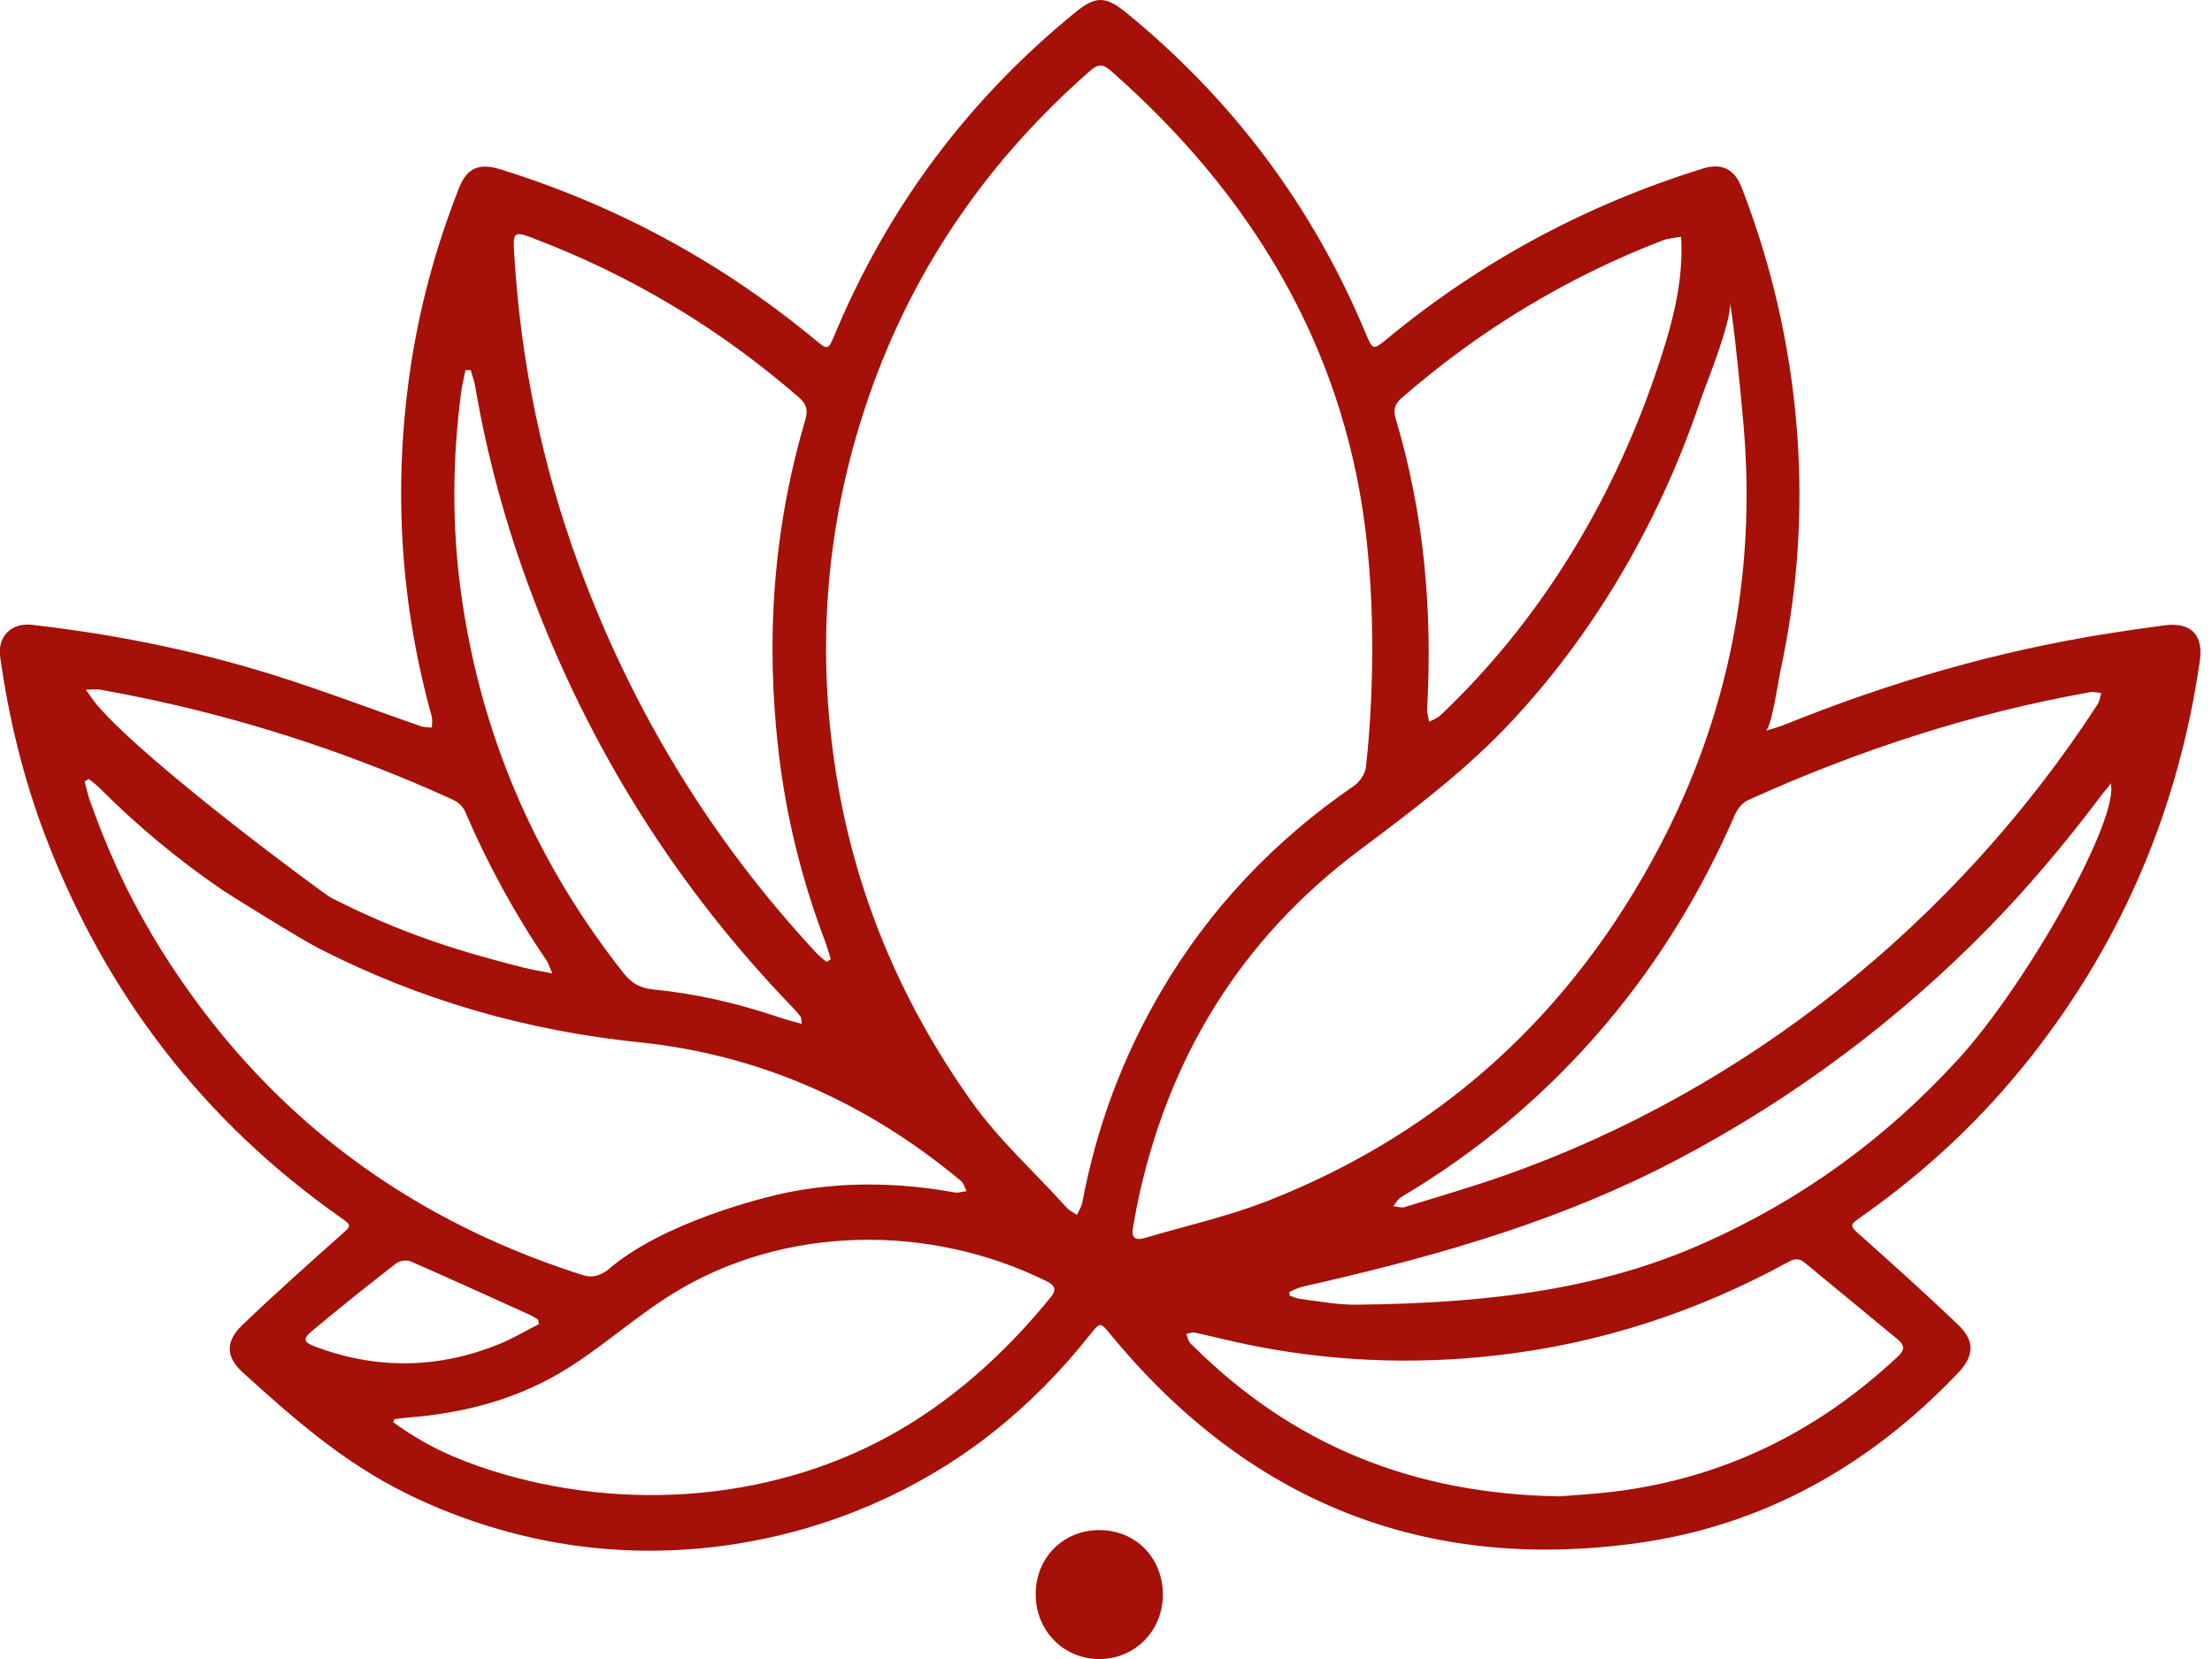 <?xml version="1.0" encoding="UTF-8"?>
<svg xmlns="http://www.w3.org/2000/svg" width="40" height="30" viewBox="0 0 40 30" fill="none">
  <g clip-path="url(#clip0_1554_4173)">
    <path d="M39.152 11.307C38.81 11.352 38.468 11.401 38.128 11.455C36.109 11.773 34.158 12.341 32.261 13.109C32.179 13.142 32.093 13.164 31.926 13.216C32.032 13.182 32.156 12.313 32.185 12.185C32.262 11.83 32.328 11.473 32.381 11.113C32.765 8.518 32.445 5.841 31.495 3.391C31.363 3.051 31.132 2.943 30.787 3.049C28.689 3.703 26.784 4.721 25.081 6.129C24.832 6.335 24.824 6.333 24.696 6.028C23.734 3.724 22.283 1.795 20.364 0.228C19.996 -0.072 19.814 -0.077 19.451 0.219C17.512 1.796 16.054 3.745 15.086 6.07C14.981 6.322 14.963 6.329 14.768 6.167C13.063 4.751 11.159 3.718 9.052 3.063C8.662 2.941 8.443 3.034 8.296 3.41C7.872 4.49 7.571 5.604 7.408 6.755C7.112 8.848 7.241 10.917 7.807 12.957C7.824 13.019 7.809 13.091 7.809 13.157C7.743 13.15 7.673 13.154 7.612 13.133C6.72 12.824 5.837 12.484 4.937 12.203C3.515 11.759 2.057 11.467 0.578 11.299C0.205 11.256 -0.047 11.509 0.003 11.875C0.158 12.99 0.423 14.078 0.823 15.127C1.91 17.973 3.682 20.275 6.158 22.015C6.367 22.161 6.355 22.164 6.168 22.33C5.566 22.867 4.963 23.403 4.381 23.962C4.077 24.253 4.078 24.534 4.386 24.814C5.307 25.653 6.209 26.441 7.329 26.997C8.402 27.529 9.569 27.871 10.758 27.992C13.296 28.251 15.932 27.499 17.946 25.909C18.603 25.39 19.193 24.789 19.714 24.132C19.895 23.904 19.898 23.907 20.079 24.128C22.568 27.153 25.746 28.432 29.588 27.907C31.88 27.593 33.81 26.507 35.413 24.822C35.697 24.523 35.714 24.248 35.418 23.965C34.841 23.411 34.245 22.878 33.649 22.345C33.447 22.166 33.435 22.157 33.661 22C34.834 21.178 35.869 20.206 36.756 19.072C38.396 16.976 39.396 14.599 39.78 11.953C39.848 11.48 39.618 11.246 39.148 11.308L39.152 11.307ZM37.779 12.518C37.85 12.506 37.925 12.525 37.998 12.531C37.976 12.6 37.968 12.68 37.93 12.738C35.375 16.671 31.58 19.72 27.188 21.263C26.6 21.469 25.997 21.642 25.401 21.828C25.34 21.848 25.264 21.817 25.195 21.81C25.242 21.756 25.277 21.684 25.334 21.65C26.739 20.816 27.974 19.778 29.034 18.525C30.005 17.378 30.777 16.106 31.377 14.724C31.421 14.623 31.512 14.514 31.607 14.471C33.588 13.572 35.639 12.901 37.779 12.52V12.518ZM25.349 7.195C26.758 5.968 28.328 5.018 30.062 4.349C30.167 4.309 30.286 4.303 30.399 4.281C30.457 5.132 30.199 6.003 29.925 6.796C29.124 9.121 27.827 11.25 26.05 12.933C25.992 12.987 25.912 13.015 25.844 13.053C25.83 12.973 25.802 12.893 25.807 12.814C25.907 11.036 25.75 9.287 25.241 7.578C25.189 7.402 25.221 7.307 25.349 7.195ZM9.674 4.321C11.431 4.991 13.02 5.947 14.446 7.186C14.585 7.307 14.614 7.417 14.563 7.591C13.982 9.556 13.842 11.561 14.079 13.593C14.215 14.768 14.499 15.909 14.917 17.015C14.958 17.123 14.988 17.236 15.023 17.347C14.999 17.363 14.974 17.38 14.95 17.396C14.884 17.34 14.813 17.29 14.756 17.226C12.863 15.188 11.438 12.854 10.471 10.231C9.802 8.418 9.418 6.545 9.3 4.614C9.272 4.182 9.283 4.171 9.677 4.321H9.674ZM8.339 7.092C8.357 6.958 8.391 6.827 8.417 6.695C8.448 6.695 8.481 6.694 8.512 6.693C8.541 6.795 8.578 6.895 8.595 6.998C8.812 8.269 9.151 9.507 9.603 10.711C10.664 13.541 12.235 16.041 14.323 18.207C14.377 18.262 14.428 18.322 14.477 18.382C14.488 18.396 14.484 18.422 14.499 18.515C14.339 18.47 14.214 18.439 14.093 18.398C13.349 18.145 12.589 17.968 11.809 17.892C11.582 17.869 11.423 17.784 11.279 17.601C9.677 15.575 8.687 13.28 8.335 10.707C8.17 9.504 8.181 8.298 8.339 7.094V7.092ZM1.826 12.474C3.675 12.803 5.471 13.327 7.213 14.039C7.545 14.175 7.876 14.316 8.202 14.468C8.283 14.507 8.371 14.584 8.406 14.666C8.815 15.618 9.306 16.523 9.889 17.377C9.922 17.424 9.936 17.485 9.986 17.602C9.765 17.558 9.602 17.532 9.444 17.492C8.328 17.207 7.284 16.896 5.976 16.228C5.89 16.184 2.7 13.846 1.762 12.757C1.7 12.685 1.648 12.604 1.552 12.471C1.685 12.471 1.757 12.46 1.826 12.473V12.474ZM2.729 16.868C2.272 16.101 1.91 15.289 1.614 14.444C1.579 14.342 1.559 14.234 1.531 14.129C1.556 14.115 1.58 14.101 1.605 14.088C1.668 14.137 1.734 14.183 1.79 14.24C2.478 14.93 3.223 15.549 4.025 16.097C4.123 16.163 5.413 16.969 5.766 17.15C7.591 18.084 9.519 18.637 11.553 18.847C13.743 19.072 15.677 19.939 17.376 21.354C17.426 21.395 17.445 21.477 17.479 21.539C17.408 21.547 17.333 21.575 17.265 21.563C16.257 21.382 15.247 21.362 14.241 21.563C13.835 21.644 11.967 22.103 10.976 22.977C10.826 23.075 10.705 23.111 10.531 23.056C7.166 21.984 4.551 19.939 2.726 16.868H2.729ZM5.664 24.05C6.158 23.638 6.661 23.236 7.169 22.842C7.23 22.795 7.358 22.781 7.429 22.811C8.153 23.127 8.87 23.456 9.59 23.781C9.639 23.803 9.684 23.835 9.73 23.862C9.735 23.89 9.741 23.916 9.746 23.944C9.505 24.066 9.271 24.206 9.022 24.308C7.931 24.748 6.827 24.769 5.721 24.359C5.48 24.269 5.462 24.218 5.664 24.05ZM18.988 23.472C18.939 23.533 18.889 23.594 18.838 23.653C18.11 24.516 17.258 25.277 16.287 25.848C14.074 27.149 11.303 27.358 8.879 26.589C8.228 26.383 7.661 26.122 7.111 25.718C7.117 25.7 7.126 25.68 7.132 25.663C7.206 25.653 7.279 25.642 7.353 25.636C8.322 25.563 9.256 25.333 10.104 24.84C10.824 24.421 11.442 23.844 12.149 23.404C14.176 22.143 16.808 22.124 18.923 23.167C19.088 23.248 19.108 23.328 18.991 23.472H18.988ZM19.571 21.748C19.556 21.825 19.507 21.896 19.475 21.969C19.413 21.926 19.341 21.895 19.292 21.841C18.719 21.203 18.076 20.632 17.573 19.925C16.28 18.109 15.44 16.108 15.104 13.89C14.785 11.792 14.924 9.728 15.539 7.701C16.314 5.148 17.727 3.017 19.718 1.276C19.864 1.149 19.954 1.162 20.09 1.282C22.599 3.485 24.271 6.221 24.689 9.563C24.916 11.376 24.782 13.16 24.7 13.876C24.686 13.996 24.585 14.14 24.483 14.211C23.056 15.191 21.884 16.416 21 17.921C20.301 19.111 19.826 20.387 19.571 21.748ZM20.69 22.39C20.536 22.435 20.455 22.383 20.487 22.208C20.51 22.074 20.532 21.942 20.559 21.808C21.104 19.148 22.43 16.986 24.585 15.373C25.556 14.646 26.521 13.92 27.352 13.027C28.378 11.925 29.23 10.661 29.898 9.306C30.233 8.627 30.52 7.926 30.761 7.207C30.831 7.001 31.317 5.815 31.283 5.476C31.352 5.817 31.493 7.244 31.534 7.746C31.752 10.415 31.252 12.944 30.011 15.307C28.432 18.311 26.085 20.468 22.952 21.705C22.221 21.994 21.446 22.166 20.69 22.39ZM31.261 5.404C31.261 5.404 31.267 5.415 31.271 5.426C31.268 5.419 31.267 5.41 31.261 5.404ZM34.319 24.223C34.449 24.33 34.442 24.417 34.316 24.533C32.866 25.892 31.171 26.724 29.207 26.971C28.831 27.018 28.451 27.037 28.202 27.059C25.556 27.016 23.385 26.135 21.582 24.345C21.557 24.32 21.525 24.299 21.508 24.269C21.484 24.223 21.47 24.171 21.451 24.121C21.501 24.113 21.556 24.088 21.602 24.097C21.918 24.165 22.233 24.247 22.55 24.312C24.031 24.617 25.522 24.681 27.025 24.514C28.91 24.305 30.681 23.728 32.347 22.816C32.458 22.755 32.54 22.756 32.633 22.832C33.194 23.295 33.755 23.759 34.318 24.222L34.319 24.223ZM35.409 19.155C34.1 20.592 32.563 21.704 30.797 22.486C29.04 23.265 27.111 23.569 24.512 23.593C24.178 23.595 23.84 23.529 23.505 23.488C23.442 23.479 23.383 23.449 23.321 23.428C23.32 23.406 23.317 23.385 23.316 23.363C23.385 23.334 23.452 23.293 23.526 23.276C23.639 23.244 23.756 23.222 23.87 23.196C26.12 22.674 28.268 22.054 30.329 20.97C32.412 19.876 34.327 18.451 35.977 16.76C36.663 16.057 37.299 15.303 37.896 14.519C37.942 14.458 37.989 14.396 38.035 14.335C38.053 14.312 38.174 14.182 38.167 14.157C38.341 14.801 36.655 17.789 35.411 19.155H35.409Z" fill="#A51008"></path>
    <path d="M19.884 27.668C19.228 27.668 18.73 28.164 18.729 28.825C18.726 29.483 19.226 29.997 19.873 30.001C20.519 30.005 21.027 29.493 21.028 28.838C21.03 28.174 20.538 27.671 19.886 27.669L19.884 27.668Z" fill="#A51008"></path>
  </g>
  <defs>
    <clipPath id="clip0_1554_4173">
      <rect width="39.796" height="30" fill="white"></rect>
    </clipPath>
  </defs>
</svg>
